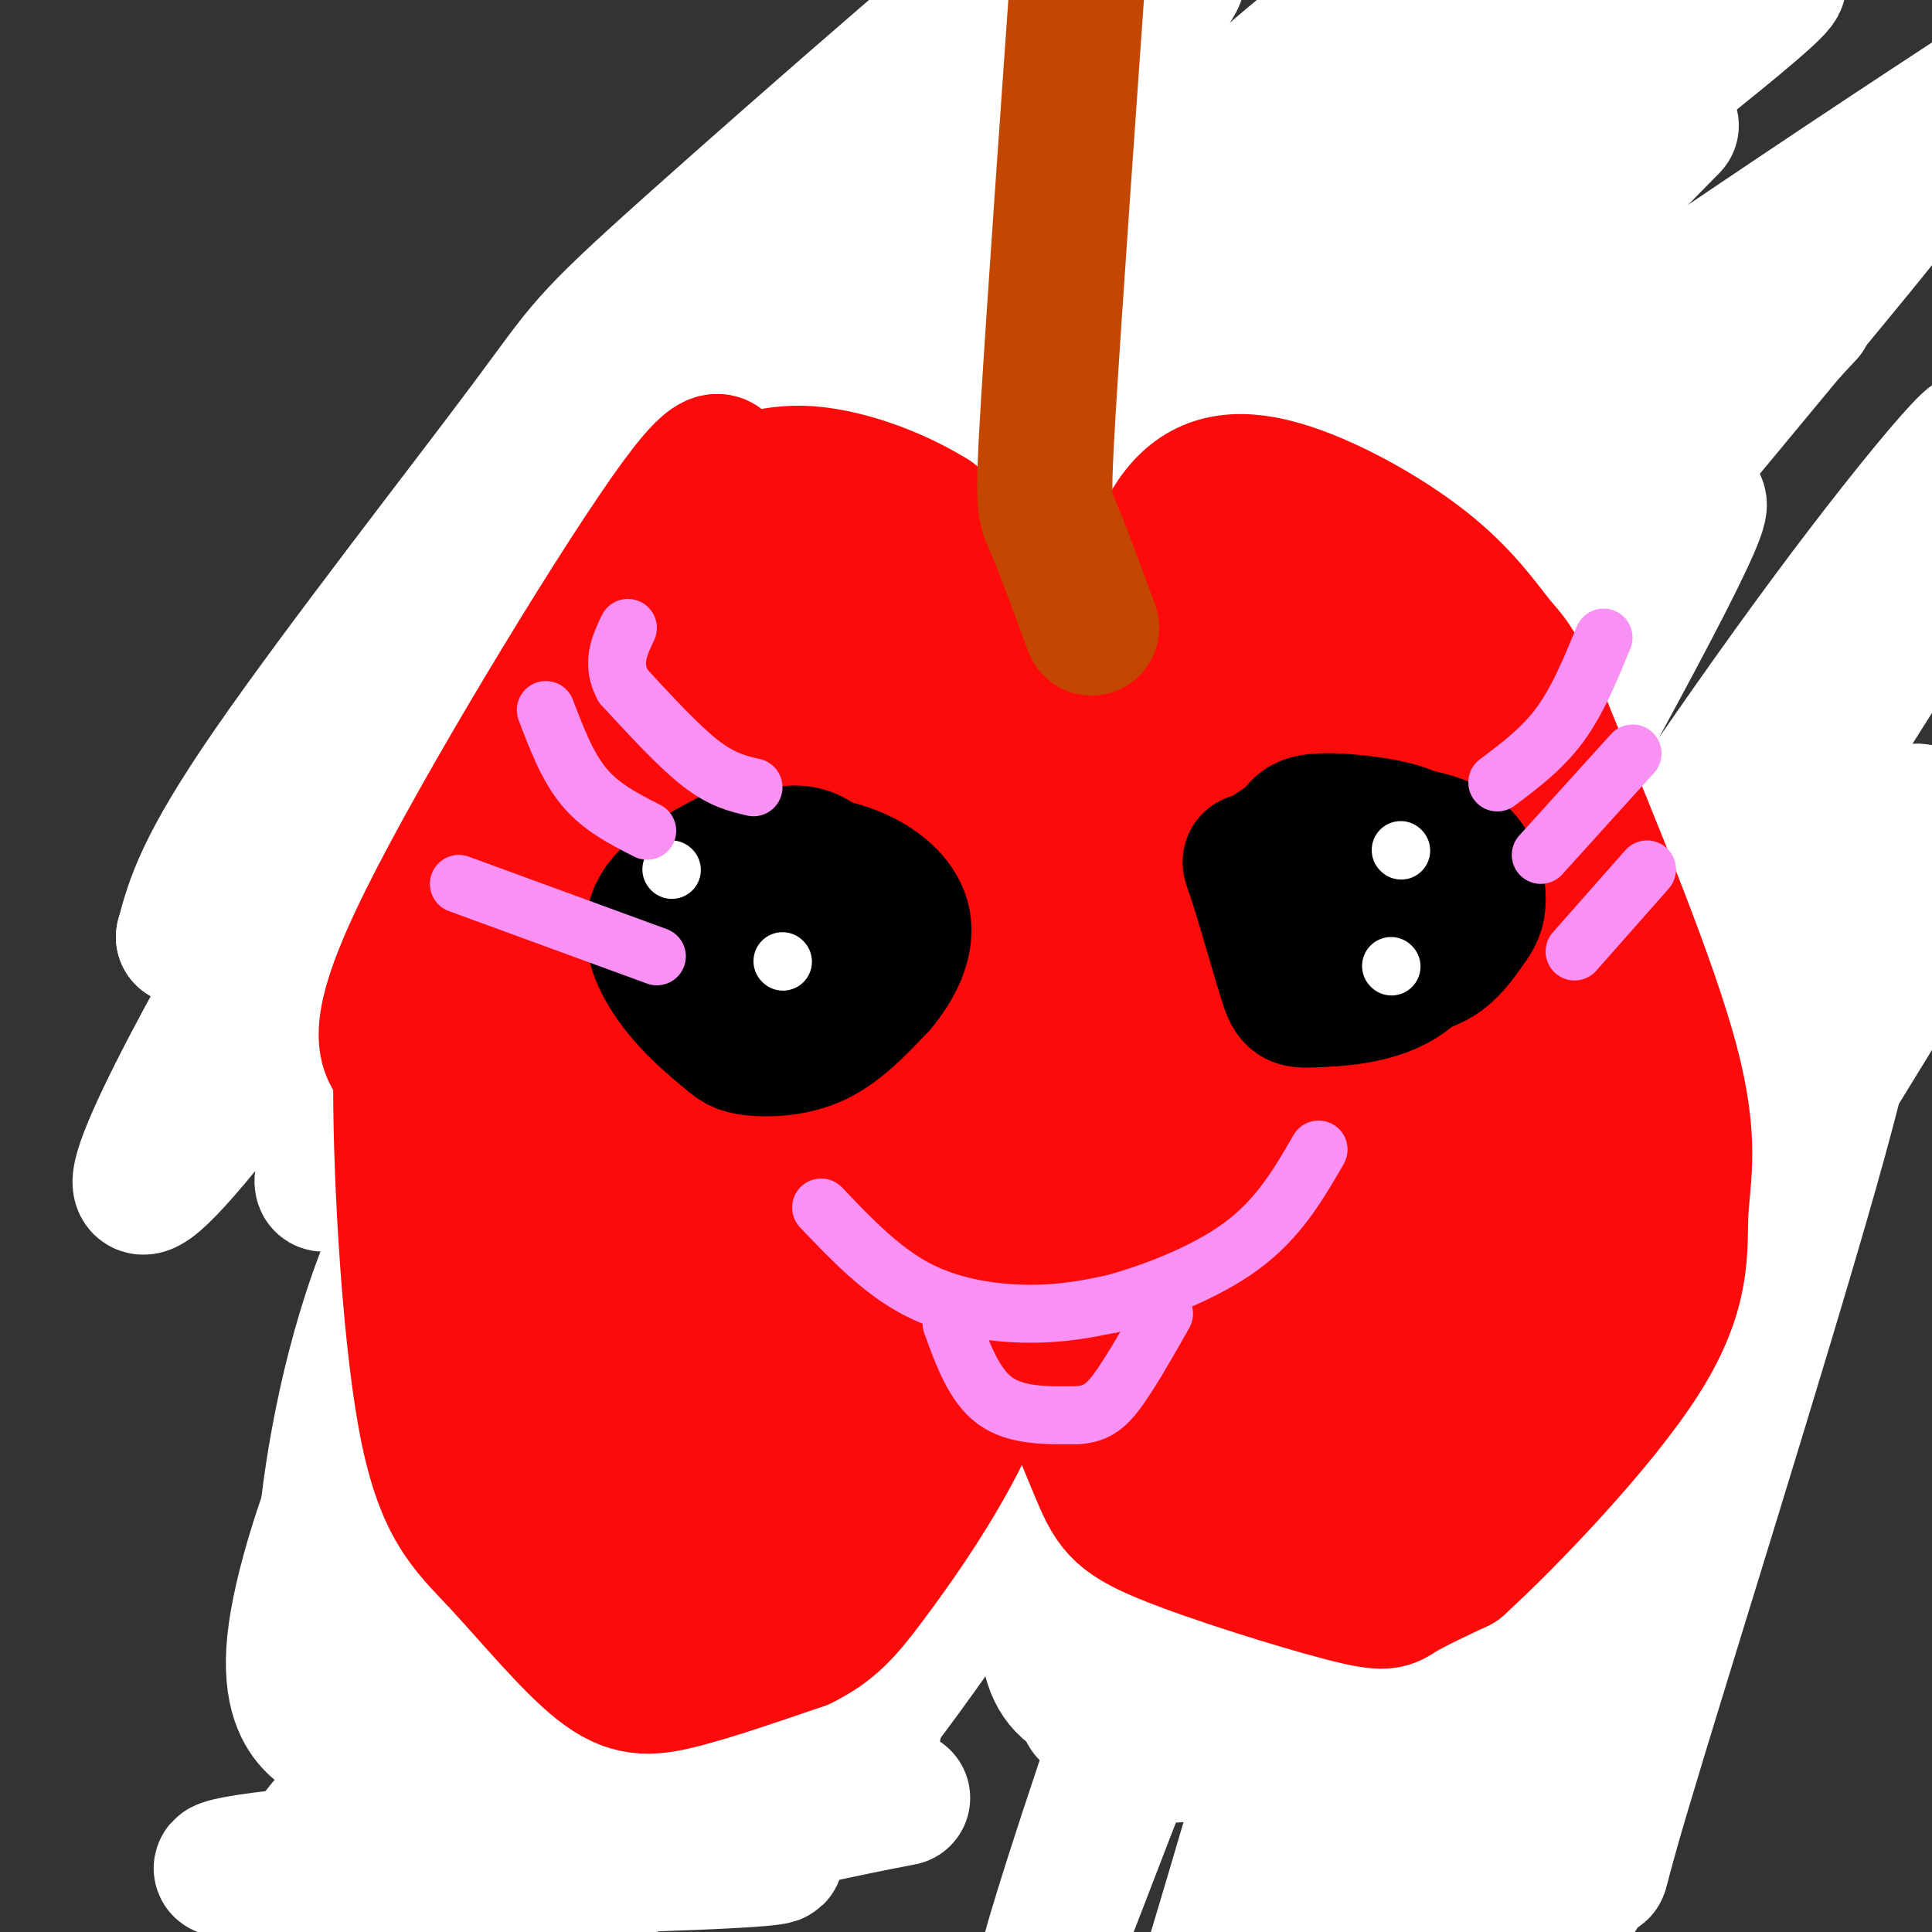 <svg viewBox='0 0 400 400' version='1.1' xmlns='http://www.w3.org/2000/svg' xmlns:xlink='http://www.w3.org/1999/xlink'><rect x="0" y="0" width="400" height="400" fill="#333333" stroke="none"/><g fill='none' stroke='#FFFFFF' stroke-width='28' stroke-linecap='round' stroke-linejoin='round'><path d='M220,140c-2.177,-19.033 -4.355,-38.066 -7,-47c-2.645,-8.934 -5.759,-7.771 -8,-9c-2.241,-1.229 -3.610,-4.852 -11,-2c-7.390,2.852 -20.800,12.177 -28,16c-7.200,3.823 -8.190,2.144 -24,21c-15.810,18.856 -46.440,58.246 -53,63c-6.560,4.754 10.952,-25.130 20,-41c9.048,-15.870 9.633,-17.727 22,-34c12.367,-16.273 36.515,-46.963 51,-62c14.485,-15.037 19.305,-14.422 28,-20c8.695,-5.578 21.264,-17.348 -9,30c-30.264,47.348 -103.361,153.814 -126,182c-22.639,28.186 5.181,-21.907 33,-72'/><path d='M108,165c14.201,-26.526 33.202,-56.842 58,-88c24.798,-31.158 55.393,-63.158 58,-68c2.607,-4.842 -22.772,17.476 -64,69c-41.228,51.524 -98.303,132.256 -120,158c-21.697,25.744 -8.016,-3.501 13,-40c21.016,-36.499 49.366,-80.252 62,-101c12.634,-20.748 9.553,-18.490 31,-39c21.447,-20.510 67.421,-63.789 67,-65c-0.421,-1.211 -47.236,39.644 -70,60c-22.764,20.356 -21.475,20.211 -34,37c-12.525,16.789 -38.864,50.511 -53,71c-14.136,20.489 -16.068,27.744 -18,35'/><path d='M38,194c10.078,-11.797 44.274,-58.789 63,-83c18.726,-24.211 21.981,-25.641 34,-37c12.019,-11.359 32.802,-32.647 51,-46c18.198,-13.353 33.811,-18.772 46,-26c12.189,-7.228 20.953,-16.265 -5,15c-25.953,31.265 -86.623,102.834 -119,145c-32.377,42.166 -36.463,54.930 -36,56c0.463,1.070 5.473,-9.553 42,-50c36.527,-40.447 104.569,-110.716 138,-142c33.431,-31.284 32.249,-23.581 38,-24c5.751,-0.419 18.433,-8.959 27,-12c8.567,-3.041 13.019,-0.583 -16,28c-29.019,28.583 -91.510,83.292 -154,138'/><path d='M147,156c-35.615,34.554 -47.654,51.938 -39,41c8.654,-10.938 37.999,-50.198 66,-80c28.001,-29.802 54.658,-50.147 73,-64c18.342,-13.853 28.369,-21.213 57,-37c28.631,-15.787 75.865,-40.002 61,-25c-14.865,15.002 -91.830,69.221 -127,94c-35.170,24.779 -28.545,20.119 -48,45c-19.455,24.881 -64.989,79.302 -63,78c1.989,-1.302 51.502,-58.328 90,-97c38.498,-38.672 65.980,-58.988 95,-79c29.020,-20.012 59.577,-39.718 56,-35c-3.577,4.718 -41.289,33.859 -79,63'/><path d='M289,60c-18.052,14.346 -23.684,18.711 -39,34c-15.316,15.289 -40.318,41.503 -54,57c-13.682,15.497 -16.044,20.276 -21,28c-4.956,7.724 -12.506,18.393 -9,19c3.506,0.607 18.069,-8.850 37,-25c18.931,-16.150 42.230,-38.995 90,-74c47.770,-35.005 120.010,-82.171 134,-91c13.990,-8.829 -30.271,20.678 -78,63c-47.729,42.322 -98.927,97.460 -133,143c-34.073,45.540 -51.021,81.483 -60,96c-8.979,14.517 -9.988,7.608 7,-22c16.988,-29.608 51.975,-81.917 66,-103c14.025,-21.083 7.090,-10.942 22,-25c14.910,-14.058 51.667,-52.317 73,-73c21.333,-20.683 27.244,-23.791 35,-29c7.756,-5.209 17.357,-12.518 23,-16c5.643,-3.482 7.326,-3.138 8,-2c0.674,1.138 0.337,3.069 0,5'/><path d='M390,45c-13.971,17.490 -48.899,58.716 -74,90c-25.101,31.284 -40.376,52.627 -59,80c-18.624,27.373 -40.598,60.778 -54,85c-13.402,24.222 -18.232,39.263 -15,31c3.232,-8.263 14.525,-39.828 26,-67c11.475,-27.172 23.131,-49.950 40,-75c16.869,-25.050 38.952,-52.373 57,-74c18.048,-21.627 32.063,-37.558 18,-18c-14.063,19.558 -56.203,74.604 -91,132c-34.797,57.396 -62.252,117.142 -62,116c0.252,-1.142 28.212,-63.172 49,-102c20.788,-38.828 34.404,-54.454 46,-69c11.596,-14.546 21.170,-28.013 38,-46c16.830,-17.987 40.915,-40.493 65,-63'/><path d='M374,65c-10.062,11.126 -67.718,70.443 -120,135c-52.282,64.557 -99.189,134.356 -112,148c-12.811,13.644 8.474,-28.865 26,-65c17.526,-36.135 31.293,-65.896 51,-97c19.707,-31.104 45.353,-63.552 71,-96'/><path d='M346,26c-27.006,27.464 -54.012,54.929 -75,78c-20.988,23.071 -35.958,41.750 -56,74c-20.042,32.250 -45.155,78.071 -62,113c-16.845,34.929 -25.423,58.964 -34,83'/><path d='M100,387c32.929,-0.964 65.857,-1.929 60,-3c-5.857,-1.071 -50.500,-2.250 -80,-1c-29.500,1.250 -43.857,4.929 -27,4c16.857,-0.929 64.929,-6.464 113,-12'/><path d='M166,375c23.713,-2.850 26.494,-3.976 12,-1c-14.494,2.976 -46.263,10.054 -68,14c-21.737,3.946 -33.441,4.762 -40,5c-6.559,0.238 -7.972,-0.100 -8,-3c-0.028,-2.900 1.329,-8.360 7,-14c5.671,-5.640 15.657,-11.458 25,-16c9.343,-4.542 18.042,-7.806 29,-11c10.958,-3.194 24.173,-6.316 36,-5c11.827,1.316 22.266,7.071 22,13c-0.266,5.929 -11.236,12.033 -24,18c-12.764,5.967 -27.321,11.799 -36,15c-8.679,3.201 -11.480,3.772 -13,1c-1.520,-2.772 -1.760,-8.886 -2,-15'/><path d='M106,376c3.061,-9.389 11.714,-25.360 36,-50c24.286,-24.640 64.205,-57.949 80,-70c15.795,-12.051 7.465,-2.844 -7,14c-14.465,16.844 -35.064,41.323 -54,68c-18.936,26.677 -36.209,55.550 -44,64c-7.791,8.450 -6.101,-3.524 15,-46c21.101,-42.476 61.612,-115.455 81,-151c19.388,-35.545 17.654,-33.657 13,-32c-4.654,1.657 -12.227,3.083 -18,5c-5.773,1.917 -9.747,4.324 -27,24c-17.253,19.676 -47.787,56.622 -63,77c-15.213,20.378 -15.107,24.189 -15,28'/><path d='M103,307c-6.271,11.681 -14.447,26.883 -13,29c1.447,2.117 12.519,-8.851 29,-30c16.481,-21.149 38.372,-52.478 56,-82c17.628,-29.522 30.993,-57.238 35,-68c4.007,-10.762 -1.344,-4.570 -8,0c-6.656,4.570 -14.615,7.518 -21,11c-6.385,3.482 -11.194,7.497 -24,20c-12.806,12.503 -33.608,33.493 -49,53c-15.392,19.507 -25.375,37.531 -33,55c-7.625,17.469 -12.890,34.383 -14,45c-1.110,10.617 1.937,14.938 4,17c2.063,2.062 3.141,1.865 6,0c2.859,-1.865 7.498,-5.397 13,-11c5.502,-5.603 11.866,-13.278 19,-23c7.134,-9.722 15.038,-21.492 26,-42c10.962,-20.508 24.981,-49.754 39,-79'/><path d='M168,202c9.820,-19.282 14.870,-27.986 8,-24c-6.870,3.986 -25.661,20.661 -39,37c-13.339,16.339 -21.226,32.340 -30,55c-8.774,22.660 -18.435,51.978 -23,68c-4.565,16.022 -4.034,18.749 -3,24c1.034,5.251 2.569,13.026 5,18c2.431,4.974 5.757,7.148 15,-3c9.243,-10.148 24.404,-32.618 31,-41c6.596,-8.382 4.627,-2.676 22,-32c17.373,-29.324 54.089,-93.678 58,-107c3.911,-13.322 -24.983,24.388 -39,40c-14.017,15.612 -13.159,9.126 -28,42c-14.841,32.874 -45.383,105.107 -52,109c-6.617,3.893 10.692,-60.553 28,-125'/><path d='M121,263c13.711,-44.968 33.989,-94.890 37,-107c3.011,-12.110 -11.244,13.590 -22,42c-10.756,28.410 -18.012,59.528 -22,77c-3.988,17.472 -4.709,21.298 -8,51c-3.291,29.702 -9.151,85.279 -2,49c7.151,-36.279 27.314,-164.415 30,-207c2.686,-42.585 -12.105,0.379 -25,31c-12.895,30.621 -23.895,48.898 -31,69c-7.105,20.102 -10.316,42.029 -11,55c-0.684,12.971 1.158,16.985 3,21'/><path d='M70,344c-0.457,9.378 -3.100,22.324 22,-9c25.100,-31.324 77.944,-106.917 101,-139c23.056,-32.083 16.323,-20.656 23,-25c6.677,-4.344 26.764,-24.458 37,-33c10.236,-8.542 10.622,-5.513 11,-4c0.378,1.513 0.747,1.510 3,2c2.253,0.490 6.390,1.472 -6,29c-12.390,27.528 -41.306,81.600 -53,105c-11.694,23.400 -6.167,16.126 -16,39c-9.833,22.874 -35.027,75.894 -12,47c23.027,-28.894 94.277,-139.702 133,-198c38.723,-58.298 44.921,-64.085 34,-42c-10.921,22.085 -38.960,72.043 -67,122'/><path d='M280,238c-18.969,39.441 -32.891,77.045 -44,109c-11.109,31.955 -19.406,58.261 -19,59c0.406,0.739 9.515,-24.089 19,-48c9.485,-23.911 19.346,-46.905 53,-97c33.654,-50.095 91.101,-127.291 111,-156c19.899,-28.709 2.248,-8.931 -18,18c-20.248,26.931 -43.095,61.016 -58,84c-14.905,22.984 -21.870,34.866 -34,71c-12.130,36.134 -29.427,96.521 -38,125c-8.573,28.479 -8.424,25.052 3,-4c11.424,-29.052 34.121,-83.729 60,-134c25.879,-50.271 54.939,-96.135 84,-142'/><path d='M399,123c15.521,-26.225 12.322,-20.789 4,-12c-8.322,8.789 -21.769,20.931 -30,29c-8.231,8.069 -11.246,12.067 -23,32c-11.754,19.933 -32.248,55.802 -45,82c-12.752,26.198 -17.763,42.724 -22,62c-4.237,19.276 -7.701,41.301 -7,48c0.701,6.699 5.568,-1.926 6,-2c0.432,-0.074 -3.571,8.405 24,-32c27.571,-40.405 86.717,-129.694 91,-135c4.283,-5.306 -46.295,73.372 -75,128c-28.705,54.628 -35.536,85.208 -30,76c5.536,-9.208 23.439,-58.202 35,-86c11.561,-27.798 16.781,-34.399 22,-41'/><path d='M349,272c15.985,-26.554 44.949,-72.438 46,-74c1.051,-1.562 -25.810,41.197 -40,66c-14.190,24.803 -15.708,31.649 -20,43c-4.292,11.351 -11.357,27.208 -23,63c-11.643,35.792 -27.863,91.520 -11,54c16.863,-37.520 66.809,-168.289 86,-222c19.191,-53.711 7.625,-30.364 -1,-20c-8.625,10.364 -14.311,7.744 -27,29c-12.689,21.256 -32.380,66.388 -43,95c-10.620,28.612 -12.167,40.703 -14,59c-1.833,18.297 -3.952,42.799 -4,55c-0.048,12.201 1.976,12.100 4,12'/><path d='M302,432c6.902,-8.696 22.158,-36.437 27,-43c4.842,-6.563 -0.729,8.053 7,-18c7.729,-26.053 28.757,-92.774 39,-129c10.243,-36.226 9.702,-41.956 9,-46c-0.702,-4.044 -1.566,-6.400 -3,-8c-1.434,-1.600 -3.439,-2.442 -7,-1c-3.561,1.442 -8.678,5.169 -14,9c-5.322,3.831 -10.847,7.766 -21,25c-10.153,17.234 -24.932,47.767 -36,78c-11.068,30.233 -18.424,60.168 -23,91c-4.576,30.832 -6.371,62.563 -9,67c-2.629,4.437 -6.092,-18.421 3,-70c9.092,-51.579 30.741,-131.880 37,-163c6.259,-31.120 -2.870,-13.060 -12,5'/><path d='M299,229c-13.107,16.975 -39.875,56.912 -56,85c-16.125,28.088 -21.609,44.329 -16,40c5.609,-4.329 22.310,-29.226 32,-48c9.690,-18.774 12.370,-31.424 14,-40c1.630,-8.576 2.212,-13.079 1,-15c-1.212,-1.921 -4.217,-1.262 -8,1c-3.783,2.262 -8.342,6.125 -14,10c-5.658,3.875 -12.413,7.760 -20,23c-7.587,15.240 -16.004,41.834 -15,55c1.004,13.166 11.430,12.905 20,13c8.570,0.095 15.285,0.548 22,1'/><path d='M259,354c4.654,-1.753 5.290,-6.635 3,-8c-2.290,-1.365 -7.507,0.786 -11,5c-3.493,4.214 -5.262,10.490 -7,12c-1.738,1.510 -3.446,-1.744 -7,-10c-3.554,-8.256 -8.952,-21.512 -10,-37c-1.048,-15.488 2.256,-33.208 2,-47c-0.256,-13.792 -4.073,-23.655 6,-1c10.073,22.655 34.037,77.827 58,133'/><path d='M293,401c10.500,24.000 7.750,17.500 5,11'/></g>
<g fill='none' stroke='#FD0A0A' stroke-width='28' stroke-linecap='round' stroke-linejoin='round'><path d='M217,138c-0.500,-3.917 -1.000,-7.833 -5,-13c-4.000,-5.167 -11.500,-11.583 -19,-18'/><path d='M193,107c-8.146,-5.087 -19.012,-8.805 -27,-9c-7.988,-0.195 -13.100,3.133 -15,1c-1.900,-2.133 -0.588,-9.728 -13,8c-12.412,17.728 -38.546,60.779 -50,84c-11.454,23.221 -8.227,26.610 -5,30'/><path d='M83,221c-0.262,19.466 1.585,53.130 5,72c3.415,18.870 8.400,22.944 15,30c6.600,7.056 14.815,17.092 21,22c6.185,4.908 10.338,4.688 17,3c6.662,-1.688 15.831,-4.844 25,-8'/><path d='M166,340c6.191,-3.011 9.170,-6.539 14,-13c4.830,-6.461 11.511,-15.856 17,-26c5.489,-10.144 9.785,-21.039 11,-29c1.215,-7.961 -0.653,-12.989 0,-12c0.653,0.989 3.826,7.994 7,15'/><path d='M215,275c3.511,8.229 8.789,21.302 12,29c3.211,7.698 4.356,10.022 14,14c9.644,3.978 27.789,9.609 37,12c9.211,2.391 9.489,1.540 12,0c2.511,-1.540 7.256,-3.770 12,-6'/><path d='M302,324c10.029,-9.123 29.100,-28.930 38,-43c8.900,-14.070 7.627,-22.404 8,-30c0.373,-7.596 2.392,-14.456 -2,-31c-4.392,-16.544 -15.196,-42.772 -26,-69'/><path d='M320,151c-5.784,-14.038 -7.243,-14.632 -10,-18c-2.757,-3.368 -6.811,-9.511 -15,-16c-8.189,-6.489 -20.512,-13.324 -30,-16c-9.488,-2.676 -16.139,-1.193 -21,5c-4.861,6.193 -7.930,17.097 -11,28'/><path d='M233,134c-2.202,10.214 -2.208,21.750 -5,26c-2.792,4.250 -8.369,1.214 -13,-2c-4.631,-3.214 -8.315,-6.607 -12,-10'/><path d='M203,148c-5.515,-5.419 -13.303,-13.968 -21,-20c-7.697,-6.032 -15.303,-9.547 -21,-11c-5.697,-1.453 -9.485,-0.844 -13,5c-3.515,5.844 -6.758,16.922 -10,28'/><path d='M138,150c-3.845,12.000 -8.458,28.000 -15,42c-6.542,14.000 -15.012,26.000 -18,35c-2.988,9.000 -0.494,15.000 2,21'/><path d='M107,248c4.500,17.500 14.750,50.750 25,84'/><path d='M132,332c6.000,12.988 8.500,3.458 15,-1c6.500,-4.458 17.000,-3.845 27,-20c10.000,-16.155 19.500,-49.077 29,-82'/><path d='M203,229c4.889,-14.617 2.613,-10.159 1,-3c-1.613,7.159 -2.562,17.019 -4,23c-1.438,5.981 -3.365,8.084 -8,12c-4.635,3.916 -11.977,9.646 -17,17c-5.023,7.354 -7.728,16.332 -10,4c-2.272,-12.332 -4.112,-45.974 -2,-72c2.112,-26.026 8.175,-44.436 10,-51c1.825,-6.564 -0.587,-1.282 -3,4'/><path d='M170,163c-5.047,10.752 -16.164,35.633 -24,49c-7.836,13.367 -12.390,15.219 -15,16c-2.610,0.781 -3.278,0.490 -5,-2c-1.722,-2.490 -4.500,-7.178 -4,-20c0.500,-12.822 4.278,-33.777 5,-43c0.722,-9.223 -1.613,-6.714 -7,5c-5.387,11.714 -13.825,32.633 -16,36c-2.175,3.367 1.912,-10.816 6,-25'/><path d='M110,179c5.236,-14.155 15.326,-37.043 13,-30c-2.326,7.043 -17.068,44.017 -13,43c4.068,-1.017 26.946,-40.025 39,-58c12.054,-17.975 13.284,-14.916 14,-11c0.716,3.916 0.919,8.690 -1,17c-1.919,8.310 -5.959,20.155 -10,32'/><path d='M152,172c-2.706,8.335 -4.471,13.173 7,-3c11.471,-16.173 36.178,-53.356 31,-41c-5.178,12.356 -40.240,74.250 -48,83c-7.760,8.750 11.783,-35.643 19,-52c7.217,-16.357 2.109,-4.679 -3,7'/><path d='M158,166c-2.883,7.120 -8.590,21.419 -14,49c-5.410,27.581 -10.524,68.443 -10,78c0.524,9.557 6.687,-12.191 11,-34c4.313,-21.809 6.777,-43.679 3,-43c-3.777,0.679 -13.793,23.908 -18,40c-4.207,16.092 -2.603,25.046 -1,34'/><path d='M129,290c-0.208,-3.517 -0.227,-29.309 1,-45c1.227,-15.691 3.699,-21.280 7,-20c3.301,1.280 7.432,9.428 10,21c2.568,11.572 3.575,26.566 3,37c-0.575,10.434 -2.731,16.307 -7,21c-4.269,4.693 -10.649,8.206 -14,5c-3.351,-3.206 -3.671,-13.132 -3,-21c0.671,-7.868 2.335,-13.676 5,-19c2.665,-5.324 6.333,-10.162 10,-15'/><path d='M141,254c4.863,1.198 12.019,11.694 15,16c2.981,4.306 1.786,2.422 2,7c0.214,4.578 1.835,15.617 2,24c0.165,8.383 -1.127,14.108 -4,16c-2.873,1.892 -7.327,-0.050 -10,-7c-2.673,-6.950 -3.566,-18.910 -7,-33c-3.434,-14.090 -9.410,-30.312 -12,-31c-2.590,-0.688 -1.795,14.156 -1,29'/><path d='M126,275c-0.787,10.855 -2.253,23.492 -3,30c-0.747,6.508 -0.775,6.887 -5,2c-4.225,-4.887 -12.647,-15.040 -16,-23c-3.353,-7.960 -1.639,-13.727 -1,-17c0.639,-3.273 0.201,-4.052 5,-8c4.799,-3.948 14.833,-11.066 28,-17c13.167,-5.934 29.468,-10.683 37,-11c7.532,-0.317 6.297,3.799 4,10c-2.297,6.201 -5.656,14.486 -8,18c-2.344,3.514 -3.672,2.257 -5,1'/><path d='M162,260c-0.404,-6.673 1.087,-23.856 4,-37c2.913,-13.144 7.247,-22.248 4,-8c-3.247,14.248 -14.077,51.850 -8,42c6.077,-9.850 29.059,-67.152 32,-76c2.941,-8.848 -14.160,30.758 -21,43c-6.840,12.242 -3.420,-2.879 0,-18'/><path d='M173,206c2.899,-19.536 10.145,-59.375 16,-60c5.855,-0.625 10.317,37.965 14,54c3.683,16.035 6.585,9.514 8,10c1.415,0.486 1.342,7.977 3,-2c1.658,-9.977 5.045,-37.422 6,-42c0.955,-4.578 -0.523,13.711 -2,32'/><path d='M218,198c-0.195,10.284 0.318,19.995 2,24c1.682,4.005 4.532,2.305 7,2c2.468,-0.305 4.554,0.783 15,-17c10.446,-17.783 29.252,-54.439 28,-49c-1.252,5.439 -22.562,52.973 -31,68c-8.438,15.027 -4.002,-2.454 3,-22c7.002,-19.546 16.572,-41.156 19,-49c2.428,-7.844 -2.286,-1.922 -7,4'/><path d='M254,159c-8.987,16.051 -27.955,54.179 -25,45c2.955,-9.179 27.833,-65.667 28,-70c0.167,-4.333 -24.378,43.487 -24,44c0.378,0.513 25.679,-46.282 35,-63c9.321,-16.718 2.660,-3.359 -4,10'/><path d='M264,125c-2.966,5.957 -8.382,15.849 -7,16c1.382,0.151 9.562,-9.439 18,-8c8.438,1.439 17.134,13.908 18,17c0.866,3.092 -6.098,-3.192 -9,-7c-2.902,-3.808 -1.743,-5.141 -1,-7c0.743,-1.859 1.069,-4.246 3,-5c1.931,-0.754 5.465,0.123 9,1'/><path d='M295,132c3.899,3.111 9.147,10.387 13,12c3.853,1.613 6.311,-2.438 5,15c-1.311,17.438 -6.393,56.366 -7,56c-0.607,-0.366 3.260,-40.026 6,-50c2.740,-9.974 4.353,9.738 5,28c0.647,18.262 0.328,35.075 -1,48c-1.328,12.925 -3.664,21.963 -6,31'/><path d='M310,272c-2.341,9.122 -5.194,16.428 -5,12c0.194,-4.428 3.436,-20.590 8,-36c4.564,-15.410 10.450,-30.069 13,-32c2.550,-1.931 1.763,8.865 -2,24c-3.763,15.135 -10.504,34.610 -9,34c1.504,-0.610 11.252,-21.305 21,-42'/><path d='M336,232c2.010,-0.251 -3.465,20.120 -8,33c-4.535,12.880 -8.130,18.268 -11,23c-2.870,4.732 -5.015,8.810 -5,3c0.015,-5.810 2.190,-21.506 1,-26c-1.190,-4.494 -5.743,2.213 -13,15c-7.257,12.787 -17.216,31.653 -17,31c0.216,-0.653 10.608,-20.827 21,-41'/><path d='M304,270c-2.700,3.960 -19.951,34.360 -19,30c0.951,-4.360 20.102,-43.482 15,-44c-5.102,-0.518 -34.458,37.566 -45,46c-10.542,8.434 -2.271,-12.783 6,-34'/><path d='M261,268c-1.735,-1.174 -9.071,12.891 -13,18c-3.929,5.109 -4.451,1.261 -6,-12c-1.549,-13.261 -4.127,-35.936 -2,-37c2.127,-1.064 8.957,19.483 11,29c2.043,9.517 -0.702,8.005 -3,8c-2.298,-0.005 -4.149,1.498 -6,3'/><path d='M242,277c-2.417,0.501 -5.458,0.254 -10,-4c-4.542,-4.254 -10.583,-12.514 -13,-21c-2.417,-8.486 -1.209,-17.198 -2,-25c-0.791,-7.802 -3.582,-14.693 4,-6c7.582,8.693 25.538,32.969 35,47c9.462,14.031 10.432,17.816 8,18c-2.432,0.184 -8.266,-3.233 -13,-8c-4.734,-4.767 -8.367,-10.883 -12,-17'/><path d='M239,261c11.144,3.956 45.003,22.344 47,29c1.997,6.656 -27.867,1.578 -32,1c-4.133,-0.578 17.464,3.344 27,5c9.536,1.656 7.010,1.044 6,0c-1.010,-1.044 -0.505,-2.522 0,-4'/><path d='M287,292c-1.525,-10.181 -5.339,-33.633 -8,-41c-2.661,-7.367 -4.169,1.353 -6,10c-1.831,8.647 -3.985,17.222 -5,25c-1.015,7.778 -0.891,14.758 -1,20c-0.109,5.242 -0.452,8.745 1,10c1.452,1.255 4.699,0.261 3,0c-1.699,-0.261 -8.342,0.211 -11,-3c-2.658,-3.211 -1.329,-10.106 0,-17'/><path d='M260,296c2.784,-6.051 9.744,-12.679 13,-16c3.256,-3.321 2.808,-3.335 4,0c1.192,3.335 4.025,10.019 3,20c-1.025,9.981 -5.907,23.257 -7,21c-1.093,-2.257 1.604,-20.048 5,-32c3.396,-11.952 7.491,-18.064 11,-33c3.509,-14.936 6.431,-38.696 5,-43c-1.431,-4.304 -7.216,10.848 -13,26'/><path d='M281,239c-7.116,16.378 -18.405,44.322 -10,26c8.405,-18.322 36.503,-82.909 35,-86c-1.503,-3.091 -32.609,55.316 -40,68c-7.391,12.684 8.933,-20.354 18,-43c9.067,-22.646 10.876,-34.899 6,-31c-4.876,3.899 -16.438,23.949 -28,44'/><path d='M262,217c-9.329,17.071 -18.653,37.747 -11,24c7.653,-13.747 32.281,-61.917 39,-78c6.719,-16.083 -4.473,-0.077 -8,4c-3.527,4.077 0.611,-3.773 -10,15c-10.611,18.773 -35.972,64.170 -38,66c-2.028,1.830 19.278,-39.906 25,-49c5.722,-9.094 -4.139,14.453 -14,38'/><path d='M245,237c-3.000,7.667 -3.500,7.833 -4,8'/></g>
<g fill='none' stroke='#C34701' stroke-width='28' stroke-linecap='round' stroke-linejoin='round'><path d='M226,130c-3.111,-8.467 -6.222,-16.933 -8,-21c-1.778,-4.067 -2.222,-3.733 -1,-24c1.222,-20.267 4.111,-61.133 7,-102'/></g>
<g fill='none' stroke='#000000' stroke-width='28' stroke-linecap='round' stroke-linejoin='round'><path d='M152,177c-6.938,3.653 -13.877,7.305 -16,12c-2.123,4.695 0.569,10.432 4,15c3.431,4.568 7.600,7.967 10,10c2.400,2.033 3.031,2.701 6,3c2.969,0.299 8.277,0.228 13,-2c4.723,-2.228 8.862,-6.614 13,-11'/><path d='M182,204c3.497,-4.144 5.740,-9.005 5,-13c-0.740,-3.995 -4.464,-7.126 -8,-9c-3.536,-1.874 -6.886,-2.492 -9,-3c-2.114,-0.508 -2.992,-0.906 -5,3c-2.008,3.906 -5.145,12.116 -4,16c1.145,3.884 6.573,3.442 12,3'/><path d='M173,201c1.691,-1.893 -0.083,-8.126 -2,-11c-1.917,-2.874 -3.978,-2.389 -5,0c-1.022,2.389 -1.006,6.683 -2,6c-0.994,-0.683 -2.997,-6.341 -5,-12'/><path d='M159,184c-0.885,-3.091 -0.598,-4.818 1,-6c1.598,-1.182 4.507,-1.818 7,-1c2.493,0.818 4.569,3.091 5,5c0.431,1.909 -0.785,3.455 -2,5'/><path d='M277,180c0.000,0.000 9.000,2.000 9,2'/><path d='M302,186c-3.170,6.736 -6.340,13.473 -12,17c-5.660,3.527 -13.809,3.846 -18,4c-4.191,0.154 -4.422,0.144 -6,-5c-1.578,-5.144 -4.502,-15.424 -6,-20c-1.498,-4.576 -1.571,-3.450 0,-4c1.571,-0.550 4.785,-2.775 8,-5'/><path d='M268,173c5.983,-1.023 16.940,-1.079 24,0c7.060,1.079 10.223,3.295 12,6c1.777,2.705 2.167,5.900 2,8c-0.167,2.100 -0.891,3.104 -3,6c-2.109,2.896 -5.603,7.685 -12,7c-6.397,-0.685 -15.699,-6.842 -25,-13'/><path d='M266,187c-3.746,-4.409 -0.613,-8.931 1,-12c1.613,-3.069 1.704,-4.686 6,-5c4.296,-0.314 12.797,0.674 17,2c4.203,1.326 4.110,2.991 5,6c0.890,3.009 2.764,7.363 3,11c0.236,3.637 -1.167,6.556 -4,9c-2.833,2.444 -7.095,4.413 -11,5c-3.905,0.587 -7.452,-0.206 -11,-1'/><path d='M272,202c-4.001,-3.351 -8.503,-11.229 -10,-16c-1.497,-4.771 0.011,-6.433 4,-7c3.989,-0.567 10.459,-0.037 15,2c4.541,2.037 7.155,5.582 6,9c-1.155,3.418 -6.077,6.709 -11,10'/><path d='M276,200c-2.000,1.667 -1.500,0.833 -1,0'/></g>
<g fill='none' stroke='#FFFFFF' stroke-width='12' stroke-linecap='round' stroke-linejoin='round'><path d='M139,180c0.000,0.000 0.100,0.100 0.1,0.1'/><path d='M290,176c0.000,0.000 0.100,0.100 0.1,0.1'/><path d='M162,199c0.000,0.000 0.100,0.100 0.1,0.1'/><path d='M288,200c0.000,0.000 0.100,0.100 0.1,0.1'/></g>
<g fill='none' stroke='#F990F4' stroke-width='12' stroke-linecap='round' stroke-linejoin='round'><path d='M156,163c-3.250,-0.750 -6.500,-1.500 -11,-5c-4.500,-3.500 -10.250,-9.750 -16,-16'/><path d='M129,142c-2.500,-4.667 -0.750,-8.333 1,-12'/><path d='M134,172c-4.750,-2.417 -9.500,-4.833 -13,-9c-3.500,-4.167 -5.750,-10.083 -8,-16'/><path d='M136,198c0.000,0.000 -41.000,-15.000 -41,-15'/><path d='M310,162c4.667,-3.500 9.333,-7.000 13,-12c3.667,-5.000 6.333,-11.500 9,-18'/><path d='M319,177c0.000,0.000 19.000,-21.000 19,-21'/><path d='M326,197c0.000,0.000 15.000,-17.000 15,-17'/><path d='M170,250c6.267,6.578 12.533,13.156 20,17c7.467,3.844 16.133,4.956 23,5c6.867,0.044 11.933,-0.978 17,-2'/><path d='M230,270c7.933,-2.089 19.267,-6.311 27,-12c7.733,-5.689 11.867,-12.844 16,-20'/><path d='M197,274c2.333,6.417 4.667,12.833 9,16c4.333,3.167 10.667,3.083 17,3'/><path d='M223,293c4.244,-0.200 6.356,-2.200 9,-6c2.644,-3.800 5.822,-9.400 9,-15'/></g>
</svg>